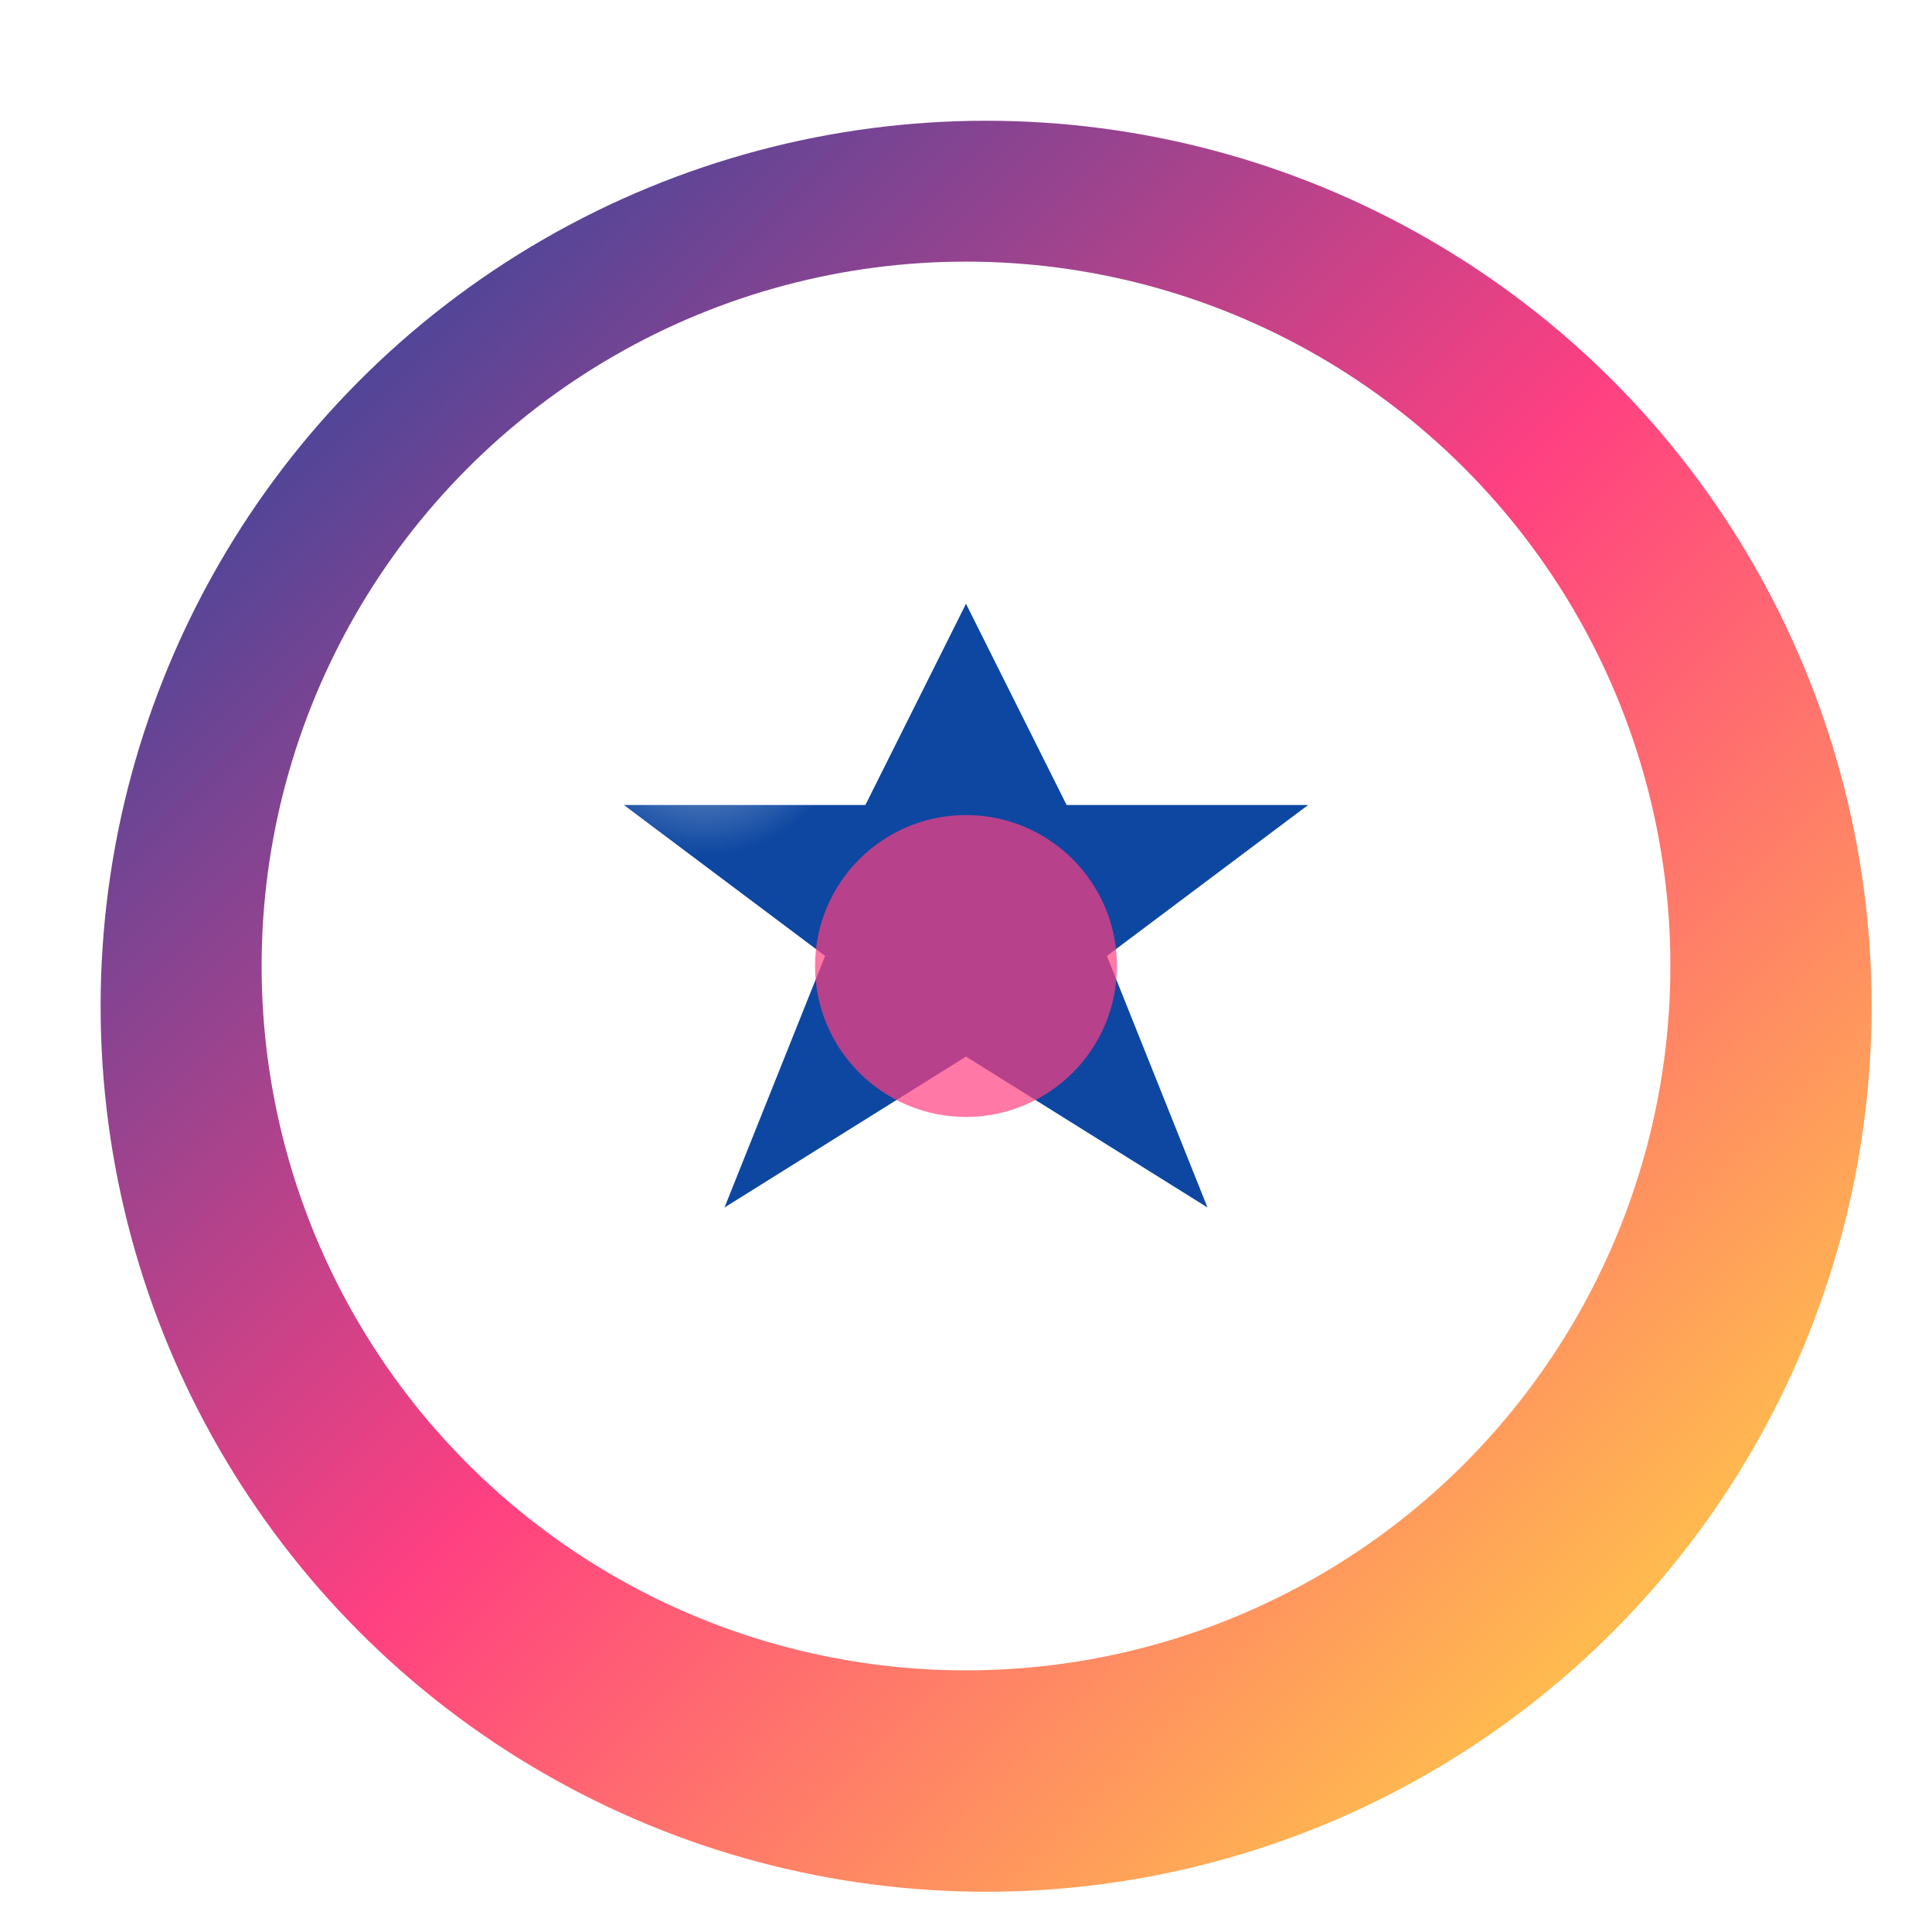 <?xml version="1.0" encoding="UTF-8" standalone="no"?>
<svg width="192" height="192" viewBox="0 0 192 192" xmlns="http://www.w3.org/2000/svg">
  <title>DeepfakeMY Favicon</title>
  <desc>Favicon untuk DeepfakeMY.pw dengan elemen bendera Malaysia</desc>
  
  <!-- Definisi penghijrahan warna dan kesan -->
  <defs>
    <!-- Gradien utama menggunakan warna Malaysia -->
    <linearGradient id="malaysiaBg" x1="0%" y1="0%" x2="100%" y2="100%">
      <stop offset="0%" stop-color="#0D47A1" /> <!-- Biru Malaysia -->
      <stop offset="50%" stop-color="#FF4081" /> <!-- Merah-jambu Malaysia -->
      <stop offset="100%" stop-color="#FFEB3B" /> <!-- Kuning Malaysia -->
    </linearGradient>
    
    <!-- Bayang-bayang untuk kedalaman -->
    <filter id="shadowEffect" x="-20%" y="-20%" width="140%" height="140%">
      <feGaussianBlur in="SourceAlpha" stdDeviation="4" result="blur" />
      <feOffset in="blur" dx="2" dy="4" result="offsetBlur" />
      <feComponentTransfer in="offsetBlur" result="lightenedBlur">
        <feFuncA type="linear" slope="0.3" />
      </feComponentTransfer>
      <feMerge>
        <feMergeNode in="lightenedBlur" />
        <feMergeNode in="SourceGraphic" />
      </feMerge>
    </filter>
    
    <!-- Kilauan untuk kesan menarik -->
    <radialGradient id="glowEffect" cx="50%" cy="50%" r="50%" fx="50%" fy="50%">
      <stop offset="0%" stop-color="#FFFFFF" stop-opacity="0.6" />
      <stop offset="100%" stop-color="#FFFFFF" stop-opacity="0" />
    </radialGradient>
  </defs>
  
  <!-- Latar bulat dengan gradien Malaysia -->
  <circle cx="96" cy="96" r="88" fill="url(#malaysiaBg)" filter="url(#shadowEffect)" />
  
  <!-- Bulatan putih di tengah - mewakili bulatan putih pada bendera Malaysia -->
  <circle cx="96" cy="96" r="70" fill="#fff" />
  
  <!-- Bintang 14 penjuru - Mewakili bintang pada bendera Malaysia -->
  <polygon points="96,60 106,80 130,80 110,95 120,120 96,105 72,120 82,95 62,80 86,80" fill="#0D47A1" />
  
  <!-- Bulatan tengah untuk elemen AI -->
  <circle cx="96" cy="96" r="15" fill="#FF4081" opacity="0.7" />
  
  <!-- Kilauan halus di atas ikon -->
  <circle cx="70" cy="70" r="15" fill="url(#glowEffect)" />
</svg>
